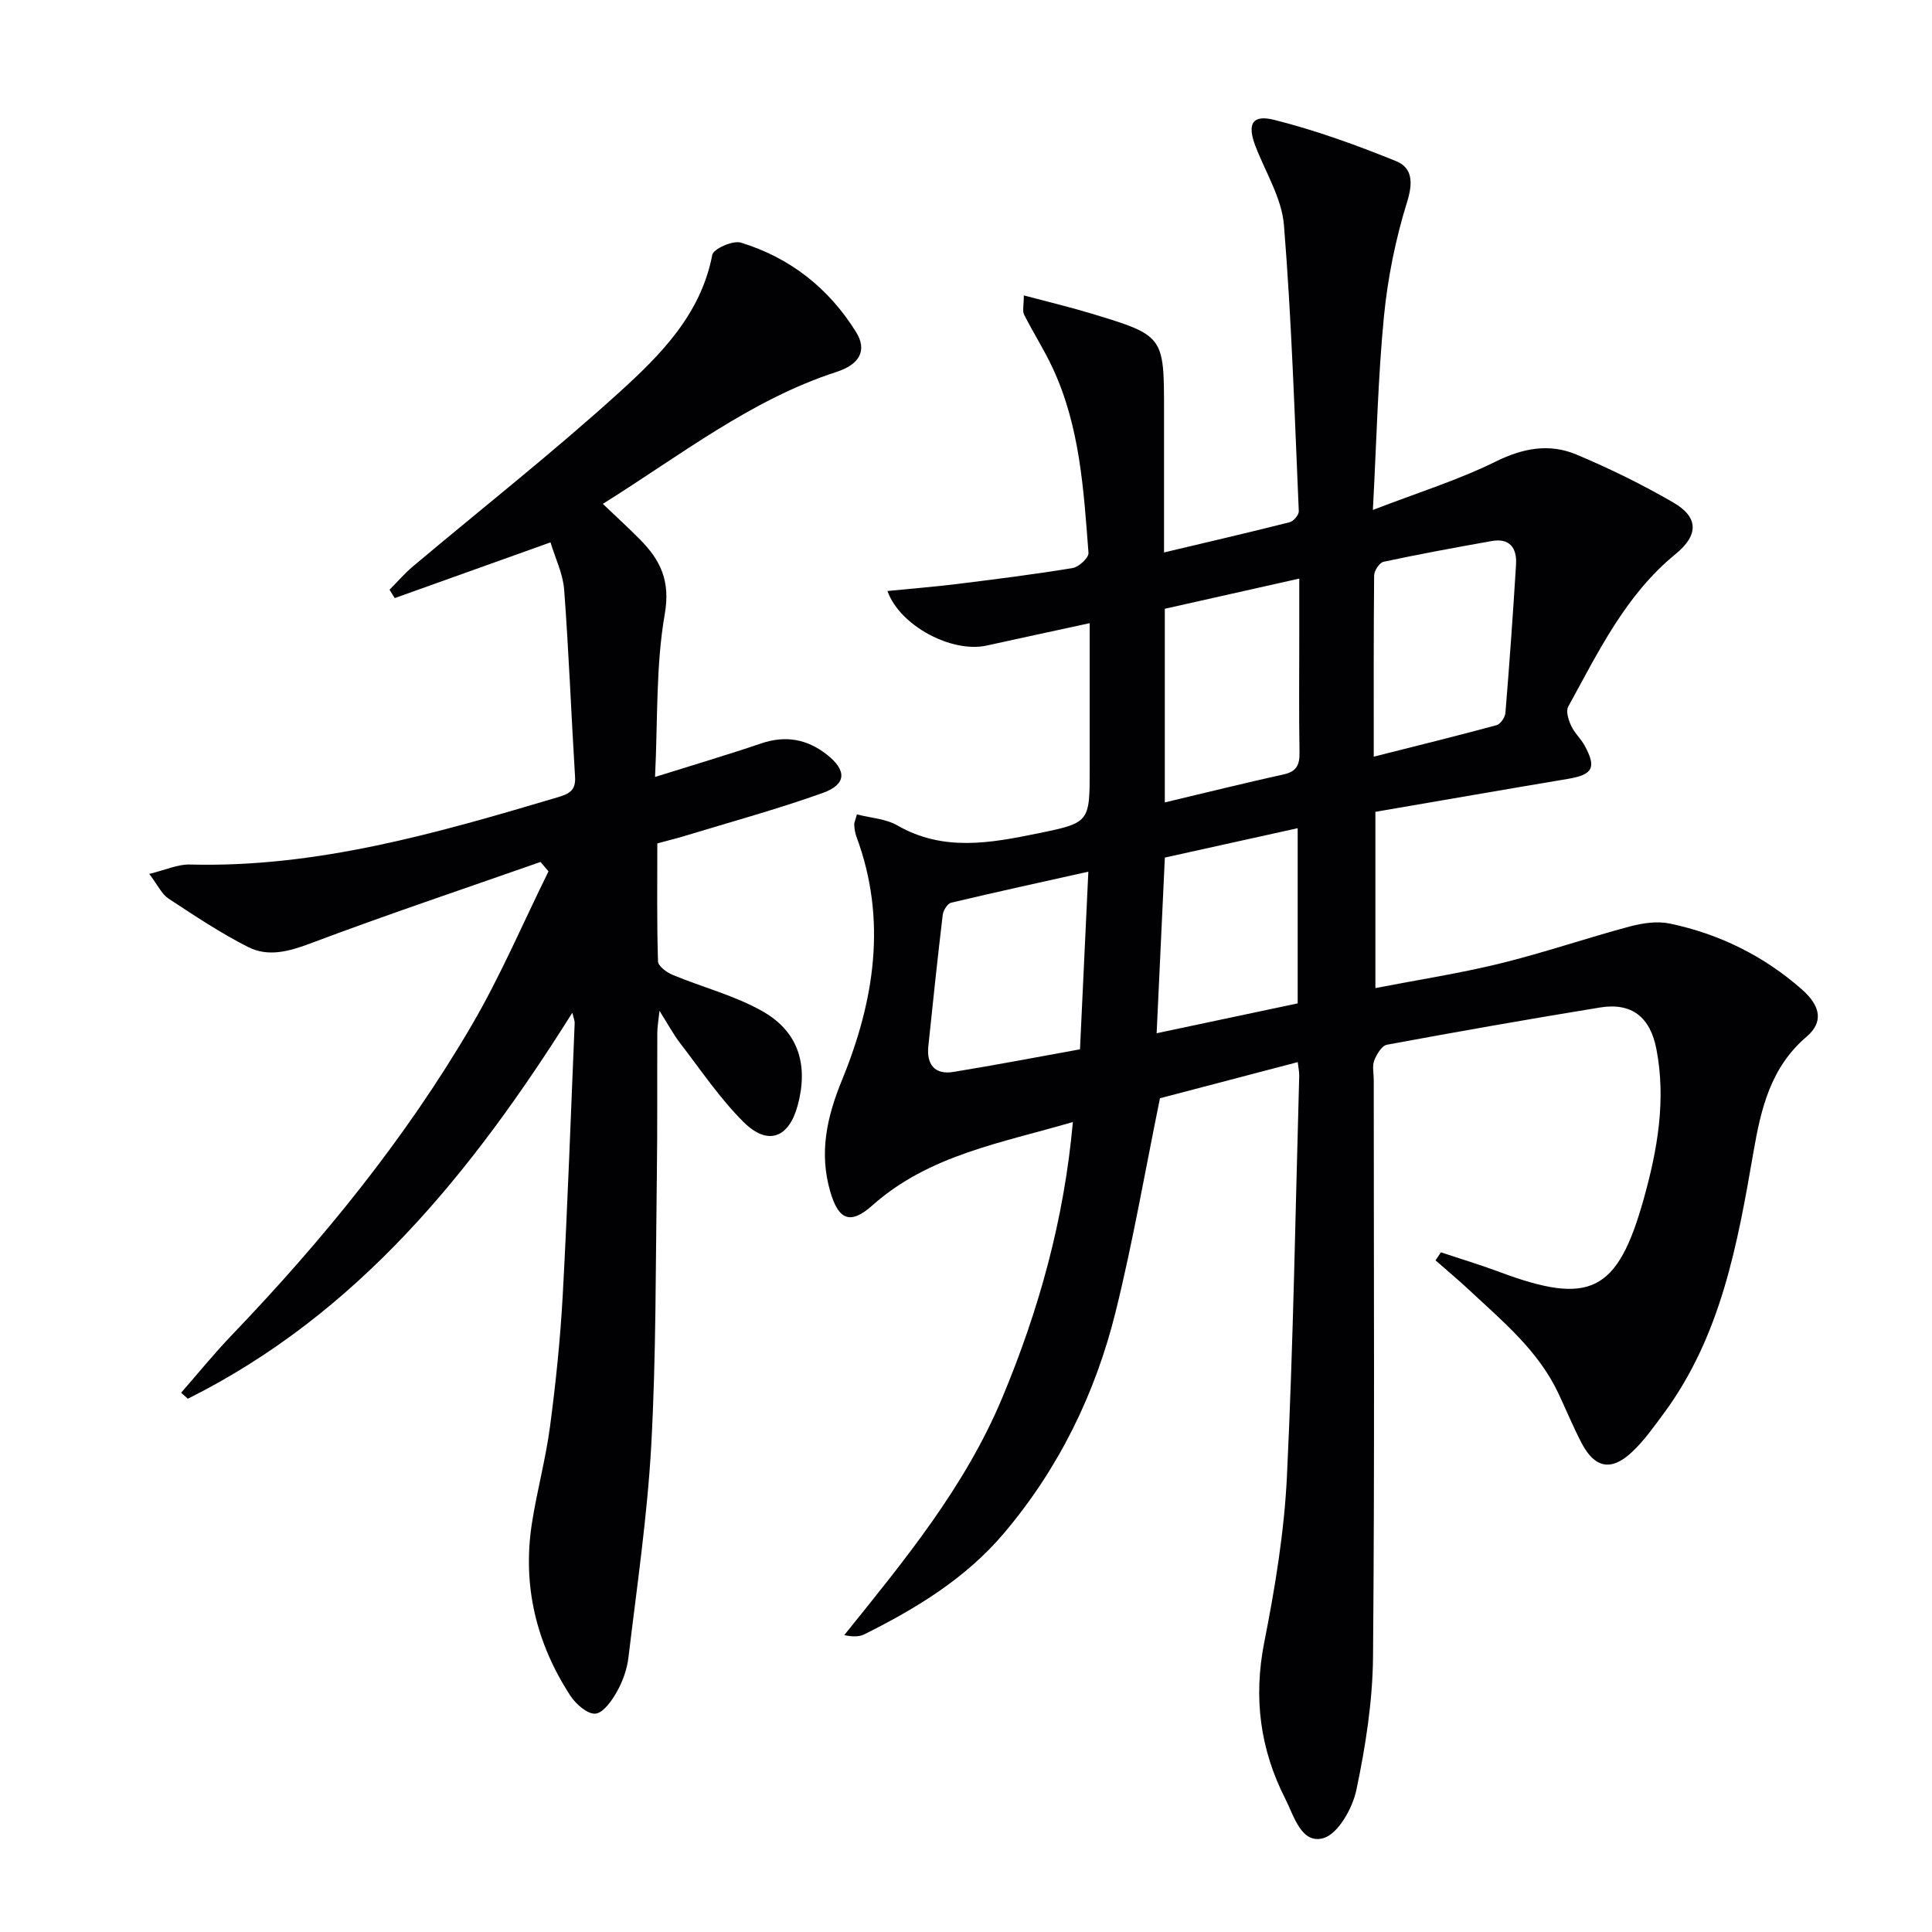 <svg enable-background="new 0 0 400 400" viewBox="0 0 400 400" xmlns="http://www.w3.org/2000/svg"><path d="m298.33 259.28c4.01 1.34 8.06 2.55 12.02 4.03 18.83 7.05 24.54 4.31 29.97-15.1 2.83-10.12 4.66-20.42 2.62-31.01-1.27-6.61-5.1-9.68-11.67-8.61-14.74 2.4-29.44 4.99-44.12 7.71-1.07.2-2.14 2-2.63 3.27-.45 1.16-.1 2.63-.1 3.96 0 39.83.2 79.67-.15 119.49-.08 9.22-1.55 18.54-3.45 27.59-.8 3.79-3.79 9.1-6.84 9.96-4.55 1.29-6.09-4.63-7.88-8.16-5.21-10.23-6.62-20.9-4.35-32.38 2.25-11.37 4.15-22.93 4.7-34.47 1.32-27.59 1.76-55.23 2.54-82.85.02-.8-.17-1.61-.31-2.81-9.8 2.57-19.39 5.08-28.52 7.48-3.06 14.95-5.58 29.64-9.15 44.09-4.19 16.97-11.74 32.47-23.13 45.94-7.92 9.36-18.11 15.56-28.89 20.94-1.07.54-2.41.55-4.2.19 12.47-15.5 24.98-30.63 32.72-49.16 7.62-18.23 12.79-36.86 14.62-57.08-14.9 4.37-29.79 6.82-41.52 17.27-4.55 4.05-6.99 3.04-8.7-2.81-2.36-8.07-.74-15.44 2.43-23.18 6.67-16.29 9.39-33.14 2.97-50.37-.28-.76-.4-1.61-.45-2.43-.03-.45.22-.92.55-2.17 2.86.74 5.97.9 8.37 2.28 9.49 5.47 19.26 3.67 29.06 1.66 10.79-2.2 10.77-2.29 10.77-13.4 0-9.8 0-19.6 0-30.13-7.54 1.64-14.45 3.12-21.35 4.64-7.2 1.58-17.98-4.1-20.52-11.3 4.8-.48 9.5-.85 14.17-1.42 8.07-1 16.14-2.01 24.16-3.33 1.29-.21 3.37-2.14 3.29-3.14-1-13.07-1.77-26.23-7.46-38.37-1.75-3.74-4-7.25-5.87-10.95-.38-.76-.06-1.87-.06-3.99 5.02 1.34 9.44 2.39 13.79 3.7 15.25 4.61 15.24 4.65 15.24 20.22v29.3c9.07-2.16 17.57-4.12 26.02-6.26.8-.2 1.91-1.52 1.88-2.28-.86-19.75-1.48-39.52-3.07-59.22-.45-5.57-3.8-10.91-5.89-16.33-1.75-4.56-.75-6.64 3.89-5.47 8.58 2.16 16.99 5.21 25.21 8.54 3.35 1.36 3.55 4.38 2.3 8.4-2.39 7.69-4.03 15.75-4.81 23.77-1.24 12.69-1.51 25.48-2.29 40.05 9.27-3.58 17.63-6.17 25.39-10 5.67-2.8 11.12-3.83 16.73-1.48 6.88 2.88 13.62 6.2 20.07 9.93 5.29 3.06 5.26 6.77.48 10.68-10.37 8.47-15.99 20.26-22.23 31.6-.52.94.06 2.74.6 3.93.68 1.48 1.99 2.67 2.79 4.11 2.51 4.56 1.7 6.04-3.35 6.89-13.24 2.22-26.47 4.53-39.96 6.84v36.49c8.78-1.7 17.41-3.03 25.86-5.1 9-2.21 17.8-5.24 26.76-7.64 2.66-.71 5.69-1.17 8.32-.62 10.26 2.15 19.48 6.69 27.37 13.65 3.97 3.5 4.43 6.82.97 9.77-7.44 6.34-9.45 14.88-11 23.86-3.29 19.02-6.69 38.05-18.57 54.13-2.07 2.8-4.11 5.71-6.64 8.06-4.25 3.97-7.65 3.27-10.35-1.86-1.77-3.38-3.22-6.92-4.85-10.38-4.17-8.84-11.56-14.92-18.48-21.38-2.25-2.1-4.62-4.08-6.94-6.12.37-.55.74-1.11 1.12-1.66zm-13.91-102.62c8.93-2.26 17.2-4.29 25.42-6.52.81-.22 1.77-1.61 1.84-2.52.84-10.24 1.57-20.48 2.2-30.74.21-3.38-1.28-5.54-5.05-4.86-7.48 1.33-14.95 2.7-22.38 4.29-.84.18-1.94 1.84-1.95 2.83-.12 12.1-.08 24.21-.08 37.52zm-59.09 23.81c-9.82 2.19-19.13 4.22-28.41 6.43-.76.18-1.63 1.59-1.74 2.52-1.08 9.06-2.04 18.13-2.98 27.21-.39 3.78 1.35 5.93 5.2 5.3 8.8-1.43 17.56-3.12 26.2-4.68.58-12.25 1.12-23.85 1.73-36.78zm15.83-14.34c8.61-2.05 16.61-4.03 24.65-5.81 2.69-.59 3.28-2.03 3.24-4.56-.14-7.97-.05-15.94-.05-23.92 0-3.88 0-7.76 0-12.05-9.82 2.21-18.8 4.22-27.84 6.25zm.01 11.42c-.57 12.22-1.13 24.07-1.7 36.37 9.99-2.12 19.61-4.15 29.2-6.18 0-12.25 0-24.09 0-36.27-9.25 2.05-18.12 4.01-27.5 6.08z" fill="#010103"/><path d="m113.98 112.29c-11.52 4.12-21.89 7.83-32.26 11.54-.36-.58-.72-1.16-1.07-1.73 1.61-1.62 3.11-3.38 4.85-4.84 14.25-11.99 28.92-23.52 42.71-36.03 8.54-7.75 16.9-16.13 19.26-28.47.24-1.24 4.26-3.03 5.91-2.53 10.21 3.12 18.25 9.47 23.87 18.54 2.31 3.74.78 6.66-4.06 8.23-17.7 5.75-32.14 17.16-48.38 27.32 2.83 2.7 5.34 4.99 7.72 7.4 4.23 4.29 6.3 8.55 5.1 15.44-1.87 10.72-1.43 21.84-2.01 33.7 7.94-2.49 15.01-4.58 21.99-6.95 5.03-1.7 9.48-.9 13.57 2.31 4.18 3.28 4.12 6.19-.88 7.97-9.36 3.34-18.98 5.97-28.5 8.87-1.73.53-3.49.95-5.71 1.56 0 8.15-.11 16.28.14 24.41.03.99 1.78 2.29 3.01 2.8 6.24 2.6 12.96 4.29 18.76 7.62 7.39 4.24 9.38 11.14 7.16 19.39-1.82 6.77-6.18 8.46-11.21 3.47-4.91-4.88-8.83-10.75-13.09-16.27-1.41-1.83-2.51-3.89-4.32-6.76-.22 2.12-.44 3.28-.45 4.44-.05 10 .04 20-.1 30-.26 18.48-.14 36.98-1.15 55.42-.81 14.72-2.98 29.38-4.73 44.04-.29 2.42-1.17 4.91-2.37 7.04-1.05 1.87-2.82 4.42-4.46 4.57-1.63.15-4.05-1.96-5.18-3.69-7.07-10.85-9.97-22.79-7.98-35.68 1.04-6.71 2.86-13.31 3.75-20.04 1.2-9.04 2.14-18.15 2.64-27.25 1.02-18.77 1.68-37.56 2.47-56.34.02-.43-.19-.86-.48-2.12-20.78 33.05-44.45 62.35-79.6 79.92-.47-.41-.94-.83-1.4-1.24 3.49-3.99 6.83-8.11 10.49-11.93 18.84-19.65 35.96-40.67 49.7-64.2 5.96-10.21 10.62-21.18 15.87-31.81-.55-.65-1.1-1.3-1.65-1.95-15.89 5.57-31.86 10.92-47.61 16.85-4.48 1.69-8.77 2.87-12.93.76-5.73-2.9-11.12-6.5-16.5-10.04-1.38-.91-2.17-2.72-3.97-5.1 3.44-.83 5.91-2 8.35-1.94 26.37.7 51.26-6.51 76.14-13.9 2.32-.69 3.85-1.34 3.67-4.23-.8-12.94-1.29-25.9-2.26-38.82-.27-3.33-1.87-6.56-2.82-9.75z" fill="#010103"/></svg>